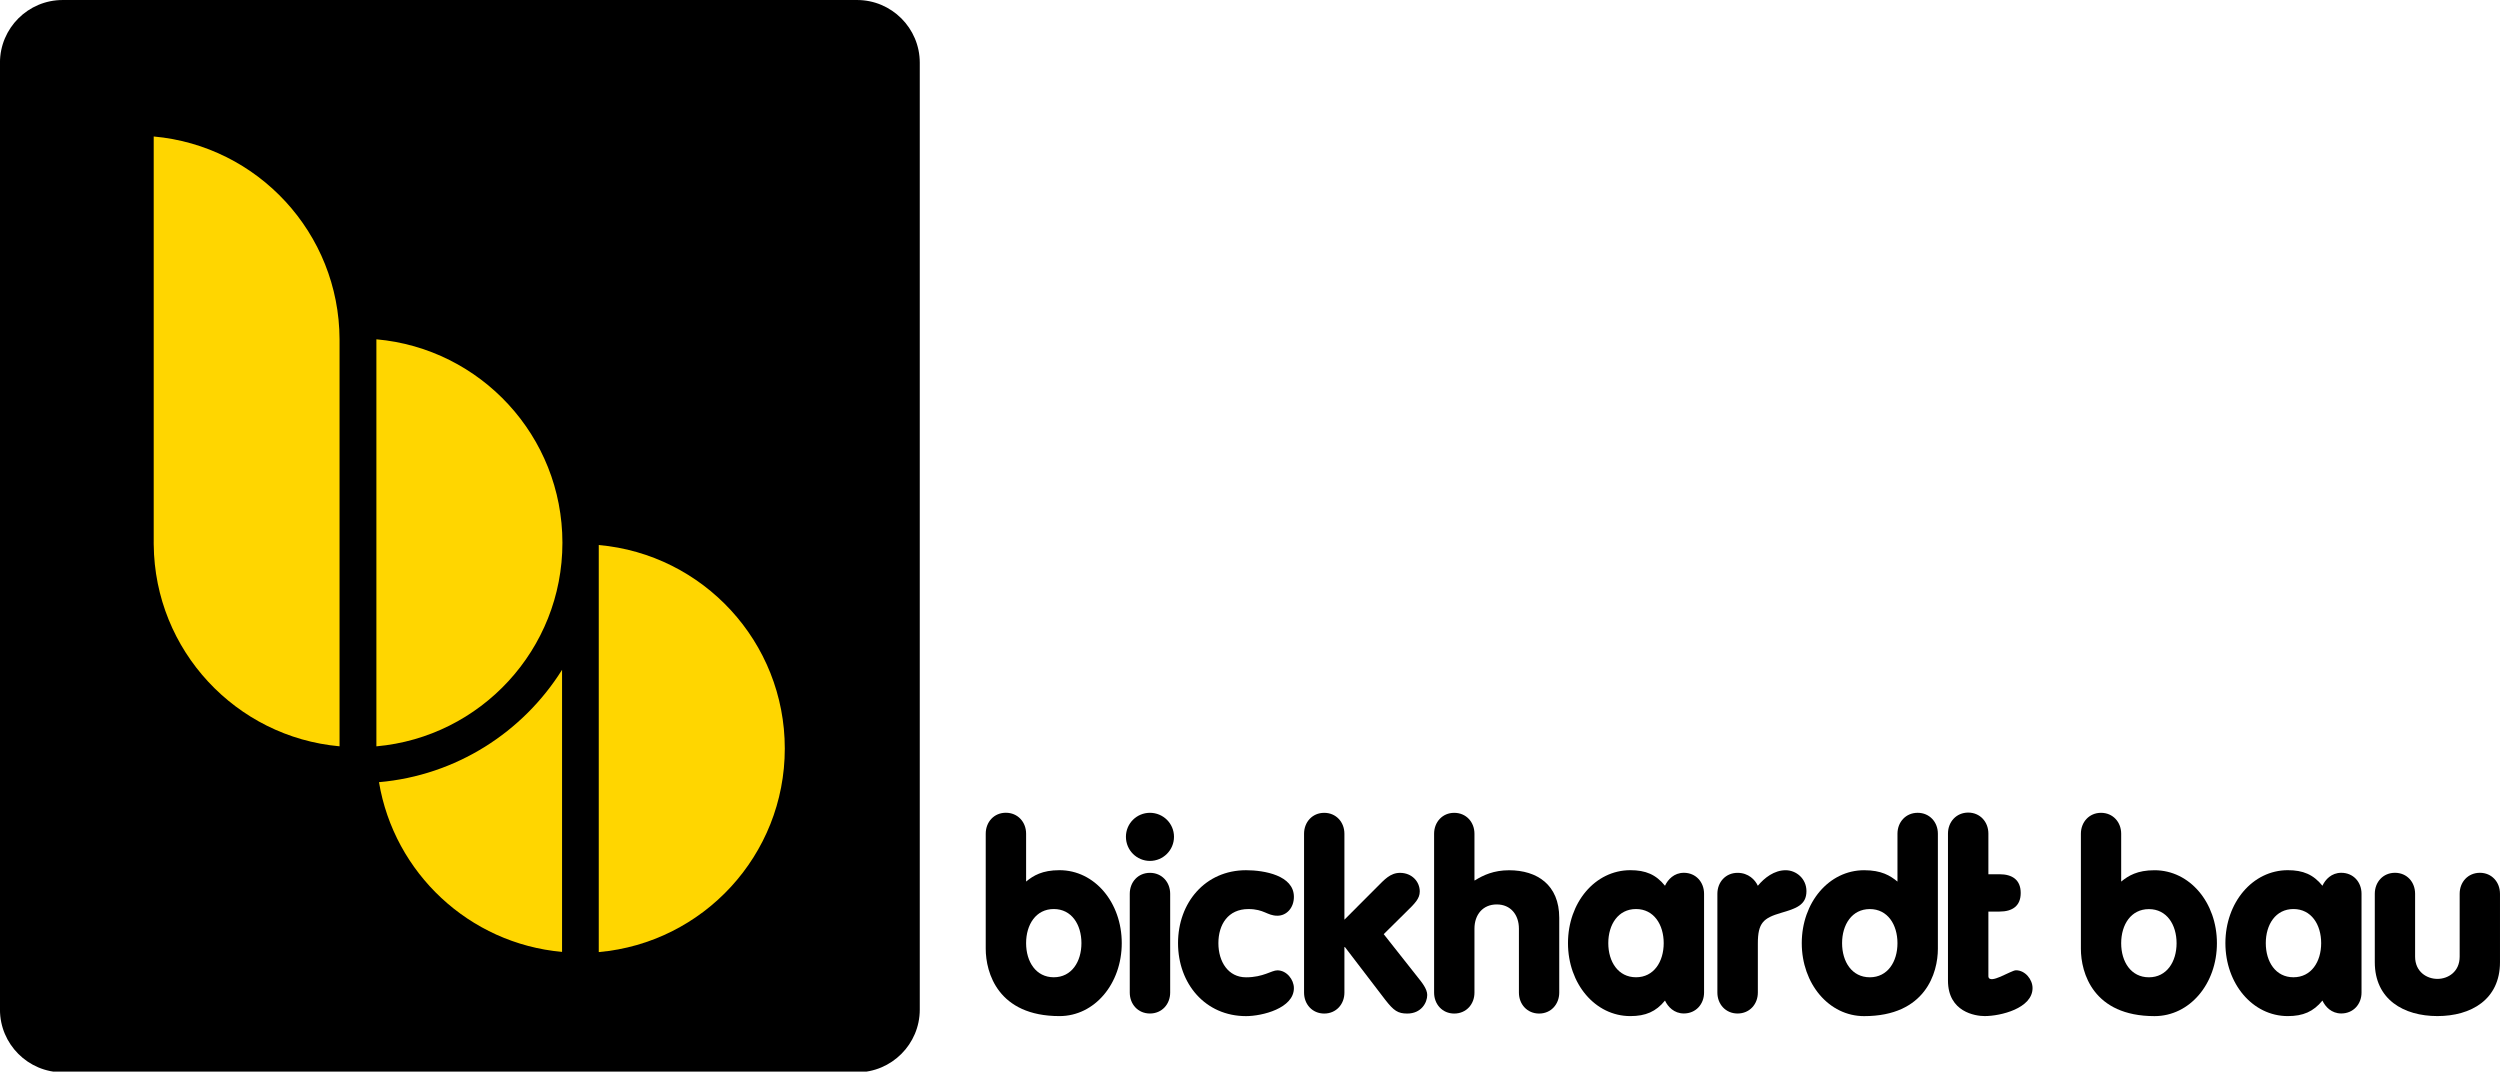 <?xml version="1.0" encoding="UTF-8" standalone="no"?>
<!-- Created with Inkscape (http://www.inkscape.org/) -->

<svg
   width="501.176mm"
   height="214.831mm"
   viewBox="0 0 501.176 214.831"
   version="1.1"
   id="svg1"
   xmlns="http://www.w3.org/2000/svg"
   xmlns:svg="http://www.w3.org/2000/svg">
  <defs
     id="defs1">
    <clipPath
       clipPathUnits="userSpaceOnUse"
       id="clipPath26">
      <path
         d="m 64.633,96.738 h 142.066 v 60.897 H 64.633 Z"
         transform="translate(-128.832,-106.844)"
         id="path26" />
    </clipPath>
    <clipPath
       clipPathUnits="userSpaceOnUse"
       id="clipPath20">
      <path
         d="m 64.633,96.738 h 142.066 v 60.897 H 64.633 Z"
         transform="translate(-122.943,-104.041)"
         id="path20" />
    </clipPath>
    <clipPath
       clipPathUnits="userSpaceOnUse"
       id="clipPath28">
      <path
         d="m 64.633,96.738 h 142.066 v 60.897 H 64.633 Z"
         transform="translate(-135.441,-108.184)"
         id="path28" />
    </clipPath>
    <clipPath
       clipPathUnits="userSpaceOnUse"
       id="clipPath30">
      <path
         d="m 64.633,96.738 h 142.066 v 60.897 H 64.633 Z"
         transform="translate(-138.736,-110.257)"
         id="path30" />
    </clipPath>
    <clipPath
       clipPathUnits="userSpaceOnUse"
       id="clipPath32">
      <path
         d="m 64.633,96.738 h 142.066 v 60.897 H 64.633 Z"
         transform="translate(-146.127,-110.257)"
         id="path32" />
    </clipPath>
    <clipPath
       clipPathUnits="userSpaceOnUse"
       id="clipPath34">
      <path
         d="m 64.633,96.738 h 142.066 v 60.897 H 64.633 Z"
         transform="translate(-156.027,-104.041)"
         id="path34" />
    </clipPath>
    <clipPath
       clipPathUnits="userSpaceOnUse"
       id="clipPath36">
      <path
         d="m 64.633,96.738 h 142.066 v 60.897 H 64.633 Z"
         transform="translate(-162.226,-106.844)"
         id="path36" />
    </clipPath>
    <clipPath
       clipPathUnits="userSpaceOnUse"
       id="clipPath22">
      <path
         d="m 64.633,96.738 h 142.066 v 60.897 H 64.633 Z"
         transform="translate(-170.887,-105.977)"
         id="path22" />
    </clipPath>
    <clipPath
       clipPathUnits="userSpaceOnUse"
       id="clipPath38">
      <path
         d="m 64.633,96.738 h 142.066 v 60.897 H 64.633 Z"
         transform="translate(-179.193,-102.498)"
         id="path38" />
    </clipPath>
    <clipPath
       clipPathUnits="userSpaceOnUse"
       id="clipPath24">
      <path
         d="m 64.633,96.738 h 142.066 v 60.897 H 64.633 Z"
         transform="translate(-185.172,-104.034)"
         id="path24" />
    </clipPath>
    <clipPath
       clipPathUnits="userSpaceOnUse"
       id="clipPath40">
      <path
         d="m 64.633,96.738 h 142.066 v 60.897 H 64.633 Z"
         transform="translate(-193.39,-104.041)"
         id="path40" />
    </clipPath>
    <clipPath
       clipPathUnits="userSpaceOnUse"
       id="clipPath42">
      <path
         d="m 64.633,96.738 h 142.066 v 60.897 H 64.633 Z"
         transform="translate(-206.699,-102.958)"
         id="path42" />
    </clipPath>
    <clipPath
       clipPathUnits="userSpaceOnUse"
       id="clipPath16">
      <path
         d="m 64.633,96.738 h 142.066 v 60.897 H 64.633 Z"
         transform="translate(-98.657,-126.665)"
         id="path16" />
    </clipPath>
    <clipPath
       clipPathUnits="userSpaceOnUse"
       id="clipPath14">
      <path
         d="m 64.633,96.738 h 142.066 v 60.897 H 64.633 Z"
         transform="translate(-86.17,-113.186)"
         id="path14" />
    </clipPath>
    <clipPath
       clipPathUnits="userSpaceOnUse"
       id="clipPath18">
      <path
         d="m 64.633,96.738 h 142.066 v 60.897 H 64.633 Z"
         transform="translate(-73.367,-149.879)"
         id="path18" />
    </clipPath>
    <clipPath
       clipPathUnits="userSpaceOnUse"
       id="clipPath10">
      <path
         d="m 64.633,96.738 h 142.066 v 60.897 H 64.633 Z"
         transform="translate(-68.194,-157.635)"
         id="path10" />
    </clipPath>
  </defs>
  <g
     id="layer1"
     transform="translate(243.752,-238.212)">
    <g
       id="g1"
       transform="matrix(10,0,0,10,-61.528,-3110.646)">
      <path
         id="path9"
         d="m 0,0 c -1.963,0 -3.561,-1.598 -3.561,-3.56 v -53.777 c 0,-1.959 1.598,-3.56 3.561,-3.56 h 45.112 c 1.964,0 3.563,1.601 3.563,3.56 V -3.56 c 0,1.962 -1.599,3.56 -3.563,3.56 z"
         style="fill:#000000;fill-opacity:1;fill-rule:nonzero;stroke:none"
         transform="matrix(0.353,0,0,-0.353,-16.966,334.886)"
         clip-path="url(#clipPath10)" />
      <path
         id="path13"
         d="M 0,0 C 0.861,-5.158 5.118,-9.165 10.397,-9.639 V 6.381 C 8.178,2.84 4.382,0.382 0,0"
         style="fill:#ffd600;fill-opacity:1;fill-rule:nonzero;stroke:none"
         transform="matrix(0.353,0,0,-0.353,-10.625,350.566)"
         clip-path="url(#clipPath14)" />
      <path
         id="path15"
         d="m 0,0 v -23.117 c 5.925,0.526 10.565,5.498 10.565,11.559 C 10.565,-5.502 5.925,-0.526 0,0"
         style="fill:#ffd600;fill-opacity:1;fill-rule:nonzero;stroke:none"
         transform="matrix(0.353,0,0,-0.353,-6.219,345.812)"
         clip-path="url(#clipPath16)" />
      <path
         id="path17"
         d="M 0,0 V -23.047 L -0.002,-23.074 0,-23.104 v -0.08 l 0.001,0.003 c 0.054,-6.006 4.671,-10.922 10.553,-11.451 v 23.114 C 10.533,-5.481 5.904,-0.529 0,0 m 12.646,-11.518 v -23.116 c 5.922,0.529 10.565,5.501 10.565,11.56 0,6.058 -4.643,11.03 -10.565,11.556"
         style="fill:#ffd600;fill-opacity:1;fill-rule:nonzero;stroke:none"
         transform="matrix(0.353,0,0,-0.353,-15.141,337.622)"
         clip-path="url(#clipPath18)" />
      <path
         id="path19"
         d="m 0,0 c 0,-1.056 0.559,-1.938 1.571,-1.938 1.013,0 1.571,0.882 1.571,1.938 0,1.056 -0.558,1.937 -1.571,1.937 C 0.559,1.937 0,1.056 0,0 m -2.293,6.217 c 0,0.66 0.468,1.188 1.142,1.188 C -0.473,7.405 0,6.877 0,6.217 v -2.72 c 0.411,0.338 0.913,0.646 1.897,0.646 1.996,0 3.535,-1.835 3.535,-4.143 0,-2.303 -1.539,-4.143 -3.535,-4.143 -3.494,0 -4.19,2.463 -4.19,3.826 z"
         style="fill:#000000;fill-opacity:1;fill-rule:nonzero;stroke:none"
         transform="matrix(0.353,0,0,-0.353,2.348,353.793)"
         clip-path="url(#clipPath20)" />
      <path
         id="path21"
         d="m 0,0 c -1.015,0 -1.575,-0.881 -1.575,-1.937 0,-1.056 0.56,-1.937 1.575,-1.937 1.011,0 1.57,0.881 1.57,1.937 C 1.57,-0.881 1.011,0 0,0 m 3.865,-2.255 c 0,-1.362 -0.701,-3.825 -4.189,-3.825 -1.999,0 -3.541,1.84 -3.541,4.143 0,2.308 1.542,4.143 3.541,4.143 0.988,0 1.481,-0.307 1.894,-0.645 v 2.718 c 0,0.661 0.472,1.188 1.146,1.188 0.677,0 1.149,-0.527 1.149,-1.188 z"
         style="fill:#000000;fill-opacity:1;fill-rule:nonzero;stroke:none"
         transform="matrix(0.353,0,0,-0.353,19.262,353.11)"
         clip-path="url(#clipPath22)" />
      <path
         id="path23"
         d="m 0,0 c 0,-1.055 0.559,-1.934 1.575,-1.934 1.01,0 1.571,0.879 1.571,1.934 0,1.061 -0.561,1.938 -1.571,1.938 C 0.559,1.938 0,1.061 0,0 m -2.288,6.219 c 0,0.66 0.471,1.188 1.143,1.188 C -0.468,7.407 0,6.879 0,6.219 V 3.501 c 0.413,0.336 0.914,0.645 1.894,0.645 2,0 3.543,-1.836 3.543,-4.146 0,-2.303 -1.543,-4.139 -3.543,-4.139 -3.489,0 -4.182,2.46 -4.182,3.824 z"
         style="fill:#000000;fill-opacity:1;fill-rule:nonzero;stroke:none"
         transform="matrix(0.353,0,0,-0.353,24.301,353.795)"
         clip-path="url(#clipPath24)" />
      <path
         id="path25"
         d="M 0,0 C 0,0.667 0.469,1.191 1.146,1.191 1.822,1.191 2.295,0.667 2.295,0 V -5.609 C 2.295,-6.271 1.822,-6.798 1.146,-6.798 0.469,-6.798 0,-6.271 0,-5.609 Z M 1.146,4.6 C 1.893,4.6 2.512,4 2.512,3.239 2.512,2.473 1.893,1.868 1.146,1.868 0.398,1.868 -0.218,2.473 -0.218,3.239 -0.218,4 0.398,4.6 1.146,4.6"
         style="fill:#000000;fill-opacity:1;fill-rule:nonzero;stroke:none"
         transform="matrix(0.353,0,0,-0.353,4.426,352.804)"
         clip-path="url(#clipPath26)" />
      <path
         id="path27"
         d="m 0,0 c 1.032,0 2.718,-0.293 2.718,-1.513 0,-0.618 -0.409,-1.071 -0.937,-1.071 -0.585,0 -0.749,0.378 -1.648,0.378 -1.156,0 -1.703,-0.881 -1.703,-1.937 0,-1.057 0.559,-1.939 1.57,-1.939 0.987,0 1.441,0.396 1.781,0.396 0.528,0 0.937,-0.528 0.937,-1.009 0,-1.149 -1.805,-1.591 -2.718,-1.591 -2.313,0 -3.862,1.84 -3.862,4.143 C -3.862,-1.836 -2.313,0 0,0"
         style="fill:#000000;fill-opacity:1;fill-rule:nonzero;stroke:none"
         transform="matrix(0.353,0,0,-0.353,6.757,352.331)"
         clip-path="url(#clipPath28)" />
      <path
         id="path29"
         d="M 0,0 C 0,0.66 0.469,1.188 1.146,1.188 1.821,1.188 2.292,0.66 2.292,0 v -4.88 l 1.865,1.868 c 0.396,0.394 0.735,0.791 1.293,0.791 0.675,0 1.121,-0.498 1.121,-1.056 0,-0.41 -0.269,-0.675 -0.814,-1.206 L 4.524,-5.702 6.45,-8.141 c 0.239,-0.297 0.545,-0.673 0.545,-1.015 0,-0.438 -0.339,-1.055 -1.134,-1.055 -0.53,0 -0.765,0.159 -1.248,0.779 l -2.291,2.996 h -0.03 v -2.586 c 0,-0.661 -0.471,-1.189 -1.146,-1.189 C 0.469,-10.211 0,-9.683 0,-9.022 Z"
         style="fill:#000000;fill-opacity:1;fill-rule:nonzero;stroke:none"
         transform="matrix(0.353,0,0,-0.353,7.92,351.6)"
         clip-path="url(#clipPath30)" />
      <path
         id="path31"
         d="M 0,0 C 0,0.66 0.47,1.188 1.143,1.188 1.824,1.188 2.292,0.66 2.292,0 v -2.648 h 0.026 c 0.471,0.294 1.066,0.575 1.942,0.575 1.586,0 2.847,-0.825 2.847,-2.701 v -4.248 c 0,-0.661 -0.471,-1.189 -1.142,-1.189 -0.678,0 -1.148,0.528 -1.148,1.189 v 3.63 c 0,0.793 -0.471,1.378 -1.258,1.378 -0.796,0 -1.267,-0.585 -1.267,-1.378 v -3.63 c 0,-0.661 -0.468,-1.189 -1.149,-1.189 C 0.47,-10.211 0,-9.683 0,-9.022 Z"
         style="fill:#000000;fill-opacity:1;fill-rule:nonzero;stroke:none"
         transform="matrix(0.353,0,0,-0.353,10.527,351.6)"
         clip-path="url(#clipPath32)" />
      <path
         id="path33"
         d="m 0,0 c 0,-1.056 0.56,-1.938 1.576,-1.938 1.01,0 1.571,0.882 1.571,1.938 0,1.056 -0.561,1.937 -1.571,1.937 C 0.56,1.937 0,1.056 0,0 m 5.439,-2.806 c 0,-0.661 -0.469,-1.188 -1.147,-1.188 -0.557,0 -0.908,0.382 -1.072,0.733 -0.514,-0.631 -1.1,-0.882 -1.969,-0.882 -1.999,0 -3.54,1.84 -3.54,4.143 0,2.308 1.541,4.143 3.54,4.143 0.869,0 1.455,-0.246 1.969,-0.884 0.164,0.354 0.515,0.736 1.072,0.736 0.678,0 1.147,-0.524 1.147,-1.191 z"
         style="fill:#000000;fill-opacity:1;fill-rule:nonzero;stroke:none"
         transform="matrix(0.353,0,0,-0.353,14.019,353.793)"
         clip-path="url(#clipPath34)" />
      <path
         id="path35"
         d="m 0,0 c 0,0.667 0.471,1.191 1.148,1.191 0.616,0 0.997,-0.398 1.15,-0.735 0.377,0.458 0.934,0.883 1.581,0.883 0.592,0 1.179,-0.471 1.179,-1.188 0,-0.796 -0.603,-0.989 -1.44,-1.233 -1.001,-0.295 -1.32,-0.561 -1.32,-1.738 v -2.789 c 0,-0.662 -0.472,-1.189 -1.15,-1.189 C 0.471,-6.798 0,-6.271 0,-5.609 Z"
         style="fill:#000000;fill-opacity:1;fill-rule:nonzero;stroke:none"
         transform="matrix(0.353,0,0,-0.353,16.206,352.804)"
         clip-path="url(#clipPath36)" />
      <path
         id="path37"
         d="m 0,0 c -0.284,0 -1.526,-0.85 -1.567,-0.345 v 3.679 h 0.632 c 0.736,0 1.204,0.322 1.204,1.056 0,0.737 -0.468,1.064 -1.204,1.064 h -0.632 v 2.31 c 0,0.663 -0.473,1.192 -1.145,1.192 -0.676,0 -1.15,-0.529 -1.15,-1.192 v -8.348 c 0,-1.79 1.558,-2.017 2.085,-2.017 0.909,0 2.718,0.442 2.718,1.592 C 0.941,-0.529 0.528,0 0,0"
         style="fill:#000000;fill-opacity:1;fill-rule:nonzero;stroke:none"
         transform="matrix(0.353,0,0,-0.353,22.192,354.337)"
         clip-path="url(#clipPath38)" />
      <path
         id="path39"
         d="m 0,0 c 0,-1.056 0.558,-1.938 1.571,-1.938 1.014,0 1.574,0.882 1.574,1.938 0,1.056 -0.56,1.937 -1.574,1.937 C 0.558,1.937 0,1.056 0,0 m 5.437,-2.806 c 0,-0.661 -0.468,-1.188 -1.151,-1.188 -0.555,0 -0.907,0.382 -1.069,0.733 -0.516,-0.631 -1.101,-0.882 -1.968,-0.882 -1.997,0 -3.543,1.84 -3.543,4.143 0,2.308 1.546,4.143 3.543,4.143 0.867,0 1.452,-0.246 1.968,-0.884 0.162,0.354 0.514,0.736 1.069,0.736 0.683,0 1.151,-0.524 1.151,-1.191 z"
         style="fill:#000000;fill-opacity:1;fill-rule:nonzero;stroke:none"
         transform="matrix(0.353,0,0,-0.353,27.2,353.793)"
         clip-path="url(#clipPath40)" />
      <path
         id="path41"
         d="m 0,0 c 0,-2.122 -1.643,-3.06 -3.553,-3.06 -1.91,0 -3.557,0.938 -3.557,3.06 v 3.886 c 0,0.667 0.471,1.191 1.146,1.191 0.678,0 1.143,-0.524 1.143,-1.191 v -3.57 c 0,-0.862 0.666,-1.264 1.268,-1.264 0.605,0 1.263,0.402 1.263,1.264 v 3.57 c 0,0.667 0.473,1.191 1.151,1.191 C -0.471,5.077 0,4.553 0,3.886 Z"
         style="fill:#000000;fill-opacity:1;fill-rule:nonzero;stroke:none"
         transform="matrix(0.353,0,0,-0.353,31.895,354.175)"
         clip-path="url(#clipPath42)" />
    </g>
  </g>
</svg>

